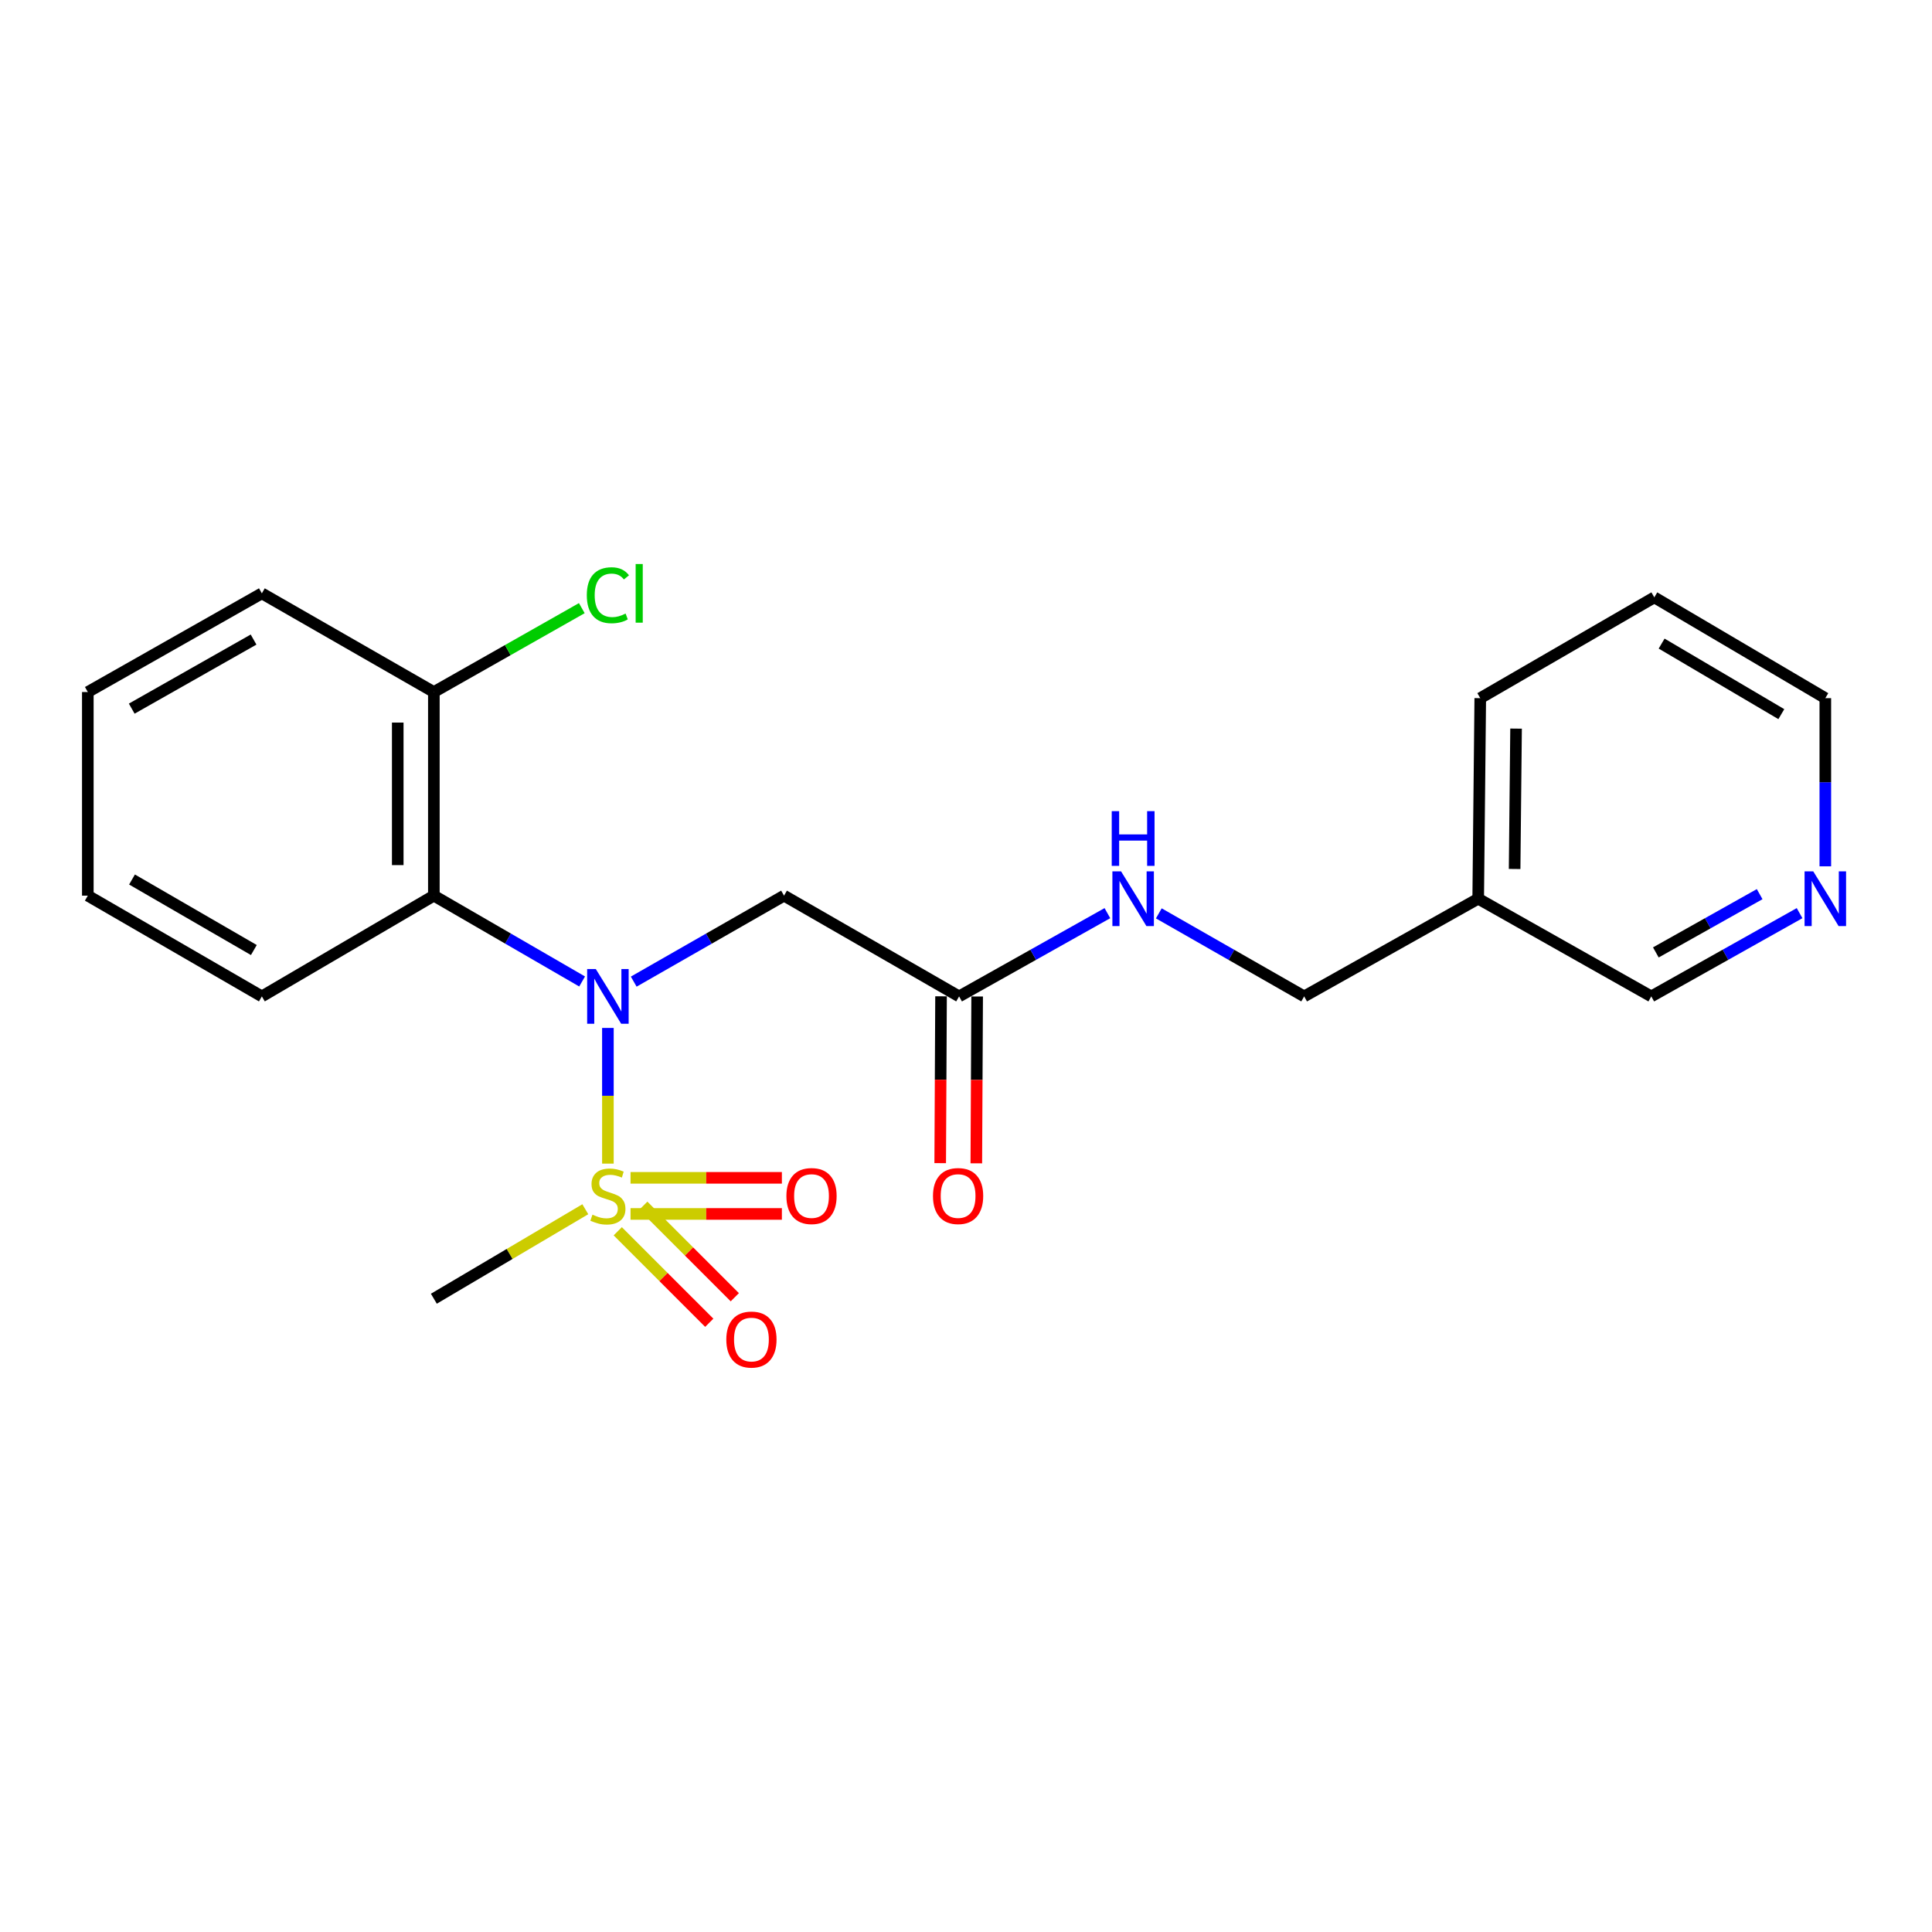 <?xml version='1.0' encoding='iso-8859-1'?>
<svg version='1.1' baseProfile='full'
              xmlns='http://www.w3.org/2000/svg'
                      xmlns:rdkit='http://www.rdkit.org/xml'
                      xmlns:xlink='http://www.w3.org/1999/xlink'
                  xml:space='preserve'
width='1000px' height='1000px' viewBox='0 0 1000 1000'>
<!-- END OF HEADER -->
<rect style='opacity:1.0;fill:#FFFFFF;stroke:none' width='1000' height='1000' x='0' y='0'> </rect>
<path class='bond-0' d='M 314.649,602.287 L 314.649,567.173' style='fill:none;fill-rule:evenodd;stroke:#CCCC00;stroke-width:6px;stroke-linecap:butt;stroke-linejoin:miter;stroke-opacity:1' />
<path class='bond-0' d='M 314.649,567.173 L 314.649,532.06' style='fill:none;fill-rule:evenodd;stroke:#0000FF;stroke-width:6px;stroke-linecap:butt;stroke-linejoin:miter;stroke-opacity:1' />
<path class='bond-4' d='M 319.747,637.302 L 343.432,660.984' style='fill:none;fill-rule:evenodd;stroke:#CCCC00;stroke-width:6px;stroke-linecap:butt;stroke-linejoin:miter;stroke-opacity:1' />
<path class='bond-4' d='M 343.432,660.984 L 367.118,684.666' style='fill:none;fill-rule:evenodd;stroke:#FF0000;stroke-width:6px;stroke-linecap:butt;stroke-linejoin:miter;stroke-opacity:1' />
<path class='bond-4' d='M 332.963,624.084 L 356.649,647.766' style='fill:none;fill-rule:evenodd;stroke:#CCCC00;stroke-width:6px;stroke-linecap:butt;stroke-linejoin:miter;stroke-opacity:1' />
<path class='bond-4' d='M 356.649,647.766 L 380.334,671.448' style='fill:none;fill-rule:evenodd;stroke:#FF0000;stroke-width:6px;stroke-linecap:butt;stroke-linejoin:miter;stroke-opacity:1' />
<path class='bond-5' d='M 326.363,628.334 L 365.531,628.334' style='fill:none;fill-rule:evenodd;stroke:#CCCC00;stroke-width:6px;stroke-linecap:butt;stroke-linejoin:miter;stroke-opacity:1' />
<path class='bond-5' d='M 365.531,628.334 L 404.698,628.334' style='fill:none;fill-rule:evenodd;stroke:#FF0000;stroke-width:6px;stroke-linecap:butt;stroke-linejoin:miter;stroke-opacity:1' />
<path class='bond-5' d='M 326.363,609.642 L 365.531,609.642' style='fill:none;fill-rule:evenodd;stroke:#CCCC00;stroke-width:6px;stroke-linecap:butt;stroke-linejoin:miter;stroke-opacity:1' />
<path class='bond-5' d='M 365.531,609.642 L 404.698,609.642' style='fill:none;fill-rule:evenodd;stroke:#FF0000;stroke-width:6px;stroke-linecap:butt;stroke-linejoin:miter;stroke-opacity:1' />
<path class='bond-11' d='M 302.953,625.899 L 263.759,649.059' style='fill:none;fill-rule:evenodd;stroke:#CCCC00;stroke-width:6px;stroke-linecap:butt;stroke-linejoin:miter;stroke-opacity:1' />
<path class='bond-11' d='M 263.759,649.059 L 224.564,672.218' style='fill:none;fill-rule:evenodd;stroke:#000000;stroke-width:6px;stroke-linecap:butt;stroke-linejoin:miter;stroke-opacity:1' />
<path class='bond-1' d='M 301.306,508.012 L 262.935,485.799' style='fill:none;fill-rule:evenodd;stroke:#0000FF;stroke-width:6px;stroke-linecap:butt;stroke-linejoin:miter;stroke-opacity:1' />
<path class='bond-1' d='M 262.935,485.799 L 224.564,463.586' style='fill:none;fill-rule:evenodd;stroke:#000000;stroke-width:6px;stroke-linecap:butt;stroke-linejoin:miter;stroke-opacity:1' />
<path class='bond-2' d='M 328.014,508.091 L 366.914,485.838' style='fill:none;fill-rule:evenodd;stroke:#0000FF;stroke-width:6px;stroke-linecap:butt;stroke-linejoin:miter;stroke-opacity:1' />
<path class='bond-2' d='M 366.914,485.838 L 405.813,463.586' style='fill:none;fill-rule:evenodd;stroke:#000000;stroke-width:6px;stroke-linecap:butt;stroke-linejoin:miter;stroke-opacity:1' />
<path class='bond-6' d='M 224.564,463.586 L 224.564,358.195' style='fill:none;fill-rule:evenodd;stroke:#000000;stroke-width:6px;stroke-linecap:butt;stroke-linejoin:miter;stroke-opacity:1' />
<path class='bond-6' d='M 205.872,447.777 L 205.872,374.004' style='fill:none;fill-rule:evenodd;stroke:#000000;stroke-width:6px;stroke-linecap:butt;stroke-linejoin:miter;stroke-opacity:1' />
<path class='bond-14' d='M 224.564,463.586 L 135.539,515.736' style='fill:none;fill-rule:evenodd;stroke:#000000;stroke-width:6px;stroke-linecap:butt;stroke-linejoin:miter;stroke-opacity:1' />
<path class='bond-3' d='M 405.813,463.586 L 496.427,515.736' style='fill:none;fill-rule:evenodd;stroke:#000000;stroke-width:6px;stroke-linecap:butt;stroke-linejoin:miter;stroke-opacity:1' />
<path class='bond-7' d='M 496.427,515.736 L 534.808,494.19' style='fill:none;fill-rule:evenodd;stroke:#000000;stroke-width:6px;stroke-linecap:butt;stroke-linejoin:miter;stroke-opacity:1' />
<path class='bond-7' d='M 534.808,494.19 L 573.189,472.644' style='fill:none;fill-rule:evenodd;stroke:#0000FF;stroke-width:6px;stroke-linecap:butt;stroke-linejoin:miter;stroke-opacity:1' />
<path class='bond-9' d='M 487.081,515.689 L 486.864,558.865' style='fill:none;fill-rule:evenodd;stroke:#000000;stroke-width:6px;stroke-linecap:butt;stroke-linejoin:miter;stroke-opacity:1' />
<path class='bond-9' d='M 486.864,558.865 L 486.647,602.04' style='fill:none;fill-rule:evenodd;stroke:#FF0000;stroke-width:6px;stroke-linecap:butt;stroke-linejoin:miter;stroke-opacity:1' />
<path class='bond-9' d='M 505.773,515.783 L 505.556,558.959' style='fill:none;fill-rule:evenodd;stroke:#000000;stroke-width:6px;stroke-linecap:butt;stroke-linejoin:miter;stroke-opacity:1' />
<path class='bond-9' d='M 505.556,558.959 L 505.339,602.134' style='fill:none;fill-rule:evenodd;stroke:#FF0000;stroke-width:6px;stroke-linecap:butt;stroke-linejoin:miter;stroke-opacity:1' />
<path class='bond-13' d='M 224.564,358.195 L 262.852,336.485' style='fill:none;fill-rule:evenodd;stroke:#000000;stroke-width:6px;stroke-linecap:butt;stroke-linejoin:miter;stroke-opacity:1' />
<path class='bond-13' d='M 262.852,336.485 L 301.14,314.774' style='fill:none;fill-rule:evenodd;stroke:#00CC00;stroke-width:6px;stroke-linecap:butt;stroke-linejoin:miter;stroke-opacity:1' />
<path class='bond-17' d='M 224.564,358.195 L 135.539,307.114' style='fill:none;fill-rule:evenodd;stroke:#000000;stroke-width:6px;stroke-linecap:butt;stroke-linejoin:miter;stroke-opacity:1' />
<path class='bond-12' d='M 599.8,472.757 L 637.414,494.246' style='fill:none;fill-rule:evenodd;stroke:#0000FF;stroke-width:6px;stroke-linecap:butt;stroke-linejoin:miter;stroke-opacity:1' />
<path class='bond-12' d='M 637.414,494.246 L 675.028,515.736' style='fill:none;fill-rule:evenodd;stroke:#000000;stroke-width:6px;stroke-linecap:butt;stroke-linejoin:miter;stroke-opacity:1' />
<path class='bond-8' d='M 931.46,472.644 L 893.079,494.19' style='fill:none;fill-rule:evenodd;stroke:#0000FF;stroke-width:6px;stroke-linecap:butt;stroke-linejoin:miter;stroke-opacity:1' />
<path class='bond-8' d='M 893.079,494.19 L 854.698,515.736' style='fill:none;fill-rule:evenodd;stroke:#000000;stroke-width:6px;stroke-linecap:butt;stroke-linejoin:miter;stroke-opacity:1' />
<path class='bond-8' d='M 910.796,462.808 L 883.929,477.891' style='fill:none;fill-rule:evenodd;stroke:#0000FF;stroke-width:6px;stroke-linecap:butt;stroke-linejoin:miter;stroke-opacity:1' />
<path class='bond-8' d='M 883.929,477.891 L 857.063,492.973' style='fill:none;fill-rule:evenodd;stroke:#000000;stroke-width:6px;stroke-linecap:butt;stroke-linejoin:miter;stroke-opacity:1' />
<path class='bond-23' d='M 944.783,448.409 L 944.783,404.886' style='fill:none;fill-rule:evenodd;stroke:#0000FF;stroke-width:6px;stroke-linecap:butt;stroke-linejoin:miter;stroke-opacity:1' />
<path class='bond-23' d='M 944.783,404.886 L 944.783,361.362' style='fill:none;fill-rule:evenodd;stroke:#000000;stroke-width:6px;stroke-linecap:butt;stroke-linejoin:miter;stroke-opacity:1' />
<path class='bond-10' d='M 765.112,465.164 L 675.028,515.736' style='fill:none;fill-rule:evenodd;stroke:#000000;stroke-width:6px;stroke-linecap:butt;stroke-linejoin:miter;stroke-opacity:1' />
<path class='bond-15' d='M 765.112,465.164 L 854.698,515.736' style='fill:none;fill-rule:evenodd;stroke:#000000;stroke-width:6px;stroke-linecap:butt;stroke-linejoin:miter;stroke-opacity:1' />
<path class='bond-18' d='M 765.112,465.164 L 766.182,361.362' style='fill:none;fill-rule:evenodd;stroke:#000000;stroke-width:6px;stroke-linecap:butt;stroke-linejoin:miter;stroke-opacity:1' />
<path class='bond-18' d='M 783.964,449.787 L 784.713,377.125' style='fill:none;fill-rule:evenodd;stroke:#000000;stroke-width:6px;stroke-linecap:butt;stroke-linejoin:miter;stroke-opacity:1' />
<path class='bond-19' d='M 135.539,515.736 L 45.455,463.586' style='fill:none;fill-rule:evenodd;stroke:#000000;stroke-width:6px;stroke-linecap:butt;stroke-linejoin:miter;stroke-opacity:1' />
<path class='bond-19' d='M 131.391,491.737 L 68.332,455.232' style='fill:none;fill-rule:evenodd;stroke:#000000;stroke-width:6px;stroke-linecap:butt;stroke-linejoin:miter;stroke-opacity:1' />
<path class='bond-16' d='M 944.783,361.362 L 856.267,309.191' style='fill:none;fill-rule:evenodd;stroke:#000000;stroke-width:6px;stroke-linecap:butt;stroke-linejoin:miter;stroke-opacity:1' />
<path class='bond-16' d='M 922.014,369.64 L 860.053,333.12' style='fill:none;fill-rule:evenodd;stroke:#000000;stroke-width:6px;stroke-linecap:butt;stroke-linejoin:miter;stroke-opacity:1' />
<path class='bond-22' d='M 135.539,307.114 L 45.455,358.195' style='fill:none;fill-rule:evenodd;stroke:#000000;stroke-width:6px;stroke-linecap:butt;stroke-linejoin:miter;stroke-opacity:1' />
<path class='bond-22' d='M 131.246,331.036 L 68.187,366.793' style='fill:none;fill-rule:evenodd;stroke:#000000;stroke-width:6px;stroke-linecap:butt;stroke-linejoin:miter;stroke-opacity:1' />
<path class='bond-20' d='M 766.182,361.362 L 856.267,309.191' style='fill:none;fill-rule:evenodd;stroke:#000000;stroke-width:6px;stroke-linecap:butt;stroke-linejoin:miter;stroke-opacity:1' />
<path class='bond-21' d='M 45.455,463.586 L 45.455,358.195' style='fill:none;fill-rule:evenodd;stroke:#000000;stroke-width:6px;stroke-linecap:butt;stroke-linejoin:miter;stroke-opacity:1' />
<path  class='atom-0' d='M 306.649 628.708
Q 306.969 628.828, 308.289 629.388
Q 309.609 629.948, 311.049 630.308
Q 312.529 630.628, 313.969 630.628
Q 316.649 630.628, 318.209 629.348
Q 319.769 628.028, 319.769 625.748
Q 319.769 624.188, 318.969 623.228
Q 318.209 622.268, 317.009 621.748
Q 315.809 621.228, 313.809 620.628
Q 311.289 619.868, 309.769 619.148
Q 308.289 618.428, 307.209 616.908
Q 306.169 615.388, 306.169 612.828
Q 306.169 609.268, 308.569 607.068
Q 311.009 604.868, 315.809 604.868
Q 319.089 604.868, 322.809 606.428
L 321.889 609.508
Q 318.489 608.108, 315.929 608.108
Q 313.169 608.108, 311.649 609.268
Q 310.129 610.388, 310.169 612.348
Q 310.169 613.868, 310.929 614.788
Q 311.729 615.708, 312.849 616.228
Q 314.009 616.748, 315.929 617.348
Q 318.489 618.148, 320.009 618.948
Q 321.529 619.748, 322.609 621.388
Q 323.729 622.988, 323.729 625.748
Q 323.729 629.668, 321.089 631.788
Q 318.489 633.868, 314.129 633.868
Q 311.609 633.868, 309.689 633.308
Q 307.809 632.788, 305.569 631.868
L 306.649 628.708
' fill='#CCCC00'/>
<path  class='atom-1' d='M 308.389 501.576
L 317.669 516.576
Q 318.589 518.056, 320.069 520.736
Q 321.549 523.416, 321.629 523.576
L 321.629 501.576
L 325.389 501.576
L 325.389 529.896
L 321.509 529.896
L 311.549 513.496
Q 310.389 511.576, 309.149 509.376
Q 307.949 507.176, 307.589 506.496
L 307.589 529.896
L 303.909 529.896
L 303.909 501.576
L 308.389 501.576
' fill='#0000FF'/>
<path  class='atom-5' d='M 375.939 693.348
Q 375.939 686.548, 379.299 682.748
Q 382.659 678.948, 388.939 678.948
Q 395.219 678.948, 398.579 682.748
Q 401.939 686.548, 401.939 693.348
Q 401.939 700.228, 398.539 704.148
Q 395.139 708.028, 388.939 708.028
Q 382.699 708.028, 379.299 704.148
Q 375.939 700.268, 375.939 693.348
M 388.939 704.828
Q 393.259 704.828, 395.579 701.948
Q 397.939 699.028, 397.939 693.348
Q 397.939 687.788, 395.579 684.988
Q 393.259 682.148, 388.939 682.148
Q 384.619 682.148, 382.259 684.948
Q 379.939 687.748, 379.939 693.348
Q 379.939 699.068, 382.259 701.948
Q 384.619 704.828, 388.939 704.828
' fill='#FF0000'/>
<path  class='atom-6' d='M 407.04 619.068
Q 407.04 612.268, 410.4 608.468
Q 413.76 604.668, 420.04 604.668
Q 426.32 604.668, 429.68 608.468
Q 433.04 612.268, 433.04 619.068
Q 433.04 625.948, 429.64 629.868
Q 426.24 633.748, 420.04 633.748
Q 413.8 633.748, 410.4 629.868
Q 407.04 625.988, 407.04 619.068
M 420.04 630.548
Q 424.36 630.548, 426.68 627.668
Q 429.04 624.748, 429.04 619.068
Q 429.04 613.508, 426.68 610.708
Q 424.36 607.868, 420.04 607.868
Q 415.72 607.868, 413.36 610.668
Q 411.04 613.468, 411.04 619.068
Q 411.04 624.788, 413.36 627.668
Q 415.72 630.548, 420.04 630.548
' fill='#FF0000'/>
<path  class='atom-8' d='M 580.252 451.004
L 589.532 466.004
Q 590.452 467.484, 591.932 470.164
Q 593.412 472.844, 593.492 473.004
L 593.492 451.004
L 597.252 451.004
L 597.252 479.324
L 593.372 479.324
L 583.412 462.924
Q 582.252 461.004, 581.012 458.804
Q 579.812 456.604, 579.452 455.924
L 579.452 479.324
L 575.772 479.324
L 575.772 451.004
L 580.252 451.004
' fill='#0000FF'/>
<path  class='atom-8' d='M 575.432 419.852
L 579.272 419.852
L 579.272 431.892
L 593.752 431.892
L 593.752 419.852
L 597.592 419.852
L 597.592 448.172
L 593.752 448.172
L 593.752 435.092
L 579.272 435.092
L 579.272 448.172
L 575.432 448.172
L 575.432 419.852
' fill='#0000FF'/>
<path  class='atom-9' d='M 938.523 451.004
L 947.803 466.004
Q 948.723 467.484, 950.203 470.164
Q 951.683 472.844, 951.763 473.004
L 951.763 451.004
L 955.523 451.004
L 955.523 479.324
L 951.643 479.324
L 941.683 462.924
Q 940.523 461.004, 939.283 458.804
Q 938.083 456.604, 937.723 455.924
L 937.723 479.324
L 934.043 479.324
L 934.043 451.004
L 938.523 451.004
' fill='#0000FF'/>
<path  class='atom-10' d='M 482.908 619.068
Q 482.908 612.268, 486.268 608.468
Q 489.628 604.668, 495.908 604.668
Q 502.188 604.668, 505.548 608.468
Q 508.908 612.268, 508.908 619.068
Q 508.908 625.948, 505.508 629.868
Q 502.108 633.748, 495.908 633.748
Q 489.668 633.748, 486.268 629.868
Q 482.908 625.988, 482.908 619.068
M 495.908 630.548
Q 500.228 630.548, 502.548 627.668
Q 504.908 624.748, 504.908 619.068
Q 504.908 613.508, 502.548 610.708
Q 500.228 607.868, 495.908 607.868
Q 491.588 607.868, 489.228 610.668
Q 486.908 613.468, 486.908 619.068
Q 486.908 624.788, 489.228 627.668
Q 491.588 630.548, 495.908 630.548
' fill='#FF0000'/>
<path  class='atom-14' d='M 303.729 308.094
Q 303.729 301.054, 307.009 297.374
Q 310.329 293.654, 316.609 293.654
Q 322.449 293.654, 325.569 297.774
L 322.929 299.934
Q 320.649 296.934, 316.609 296.934
Q 312.329 296.934, 310.049 299.814
Q 307.809 302.654, 307.809 308.094
Q 307.809 313.694, 310.129 316.574
Q 312.489 319.454, 317.049 319.454
Q 320.169 319.454, 323.809 317.574
L 324.929 320.574
Q 323.449 321.534, 321.209 322.094
Q 318.969 322.654, 316.489 322.654
Q 310.329 322.654, 307.009 318.894
Q 303.729 315.134, 303.729 308.094
' fill='#00CC00'/>
<path  class='atom-14' d='M 329.009 291.934
L 332.689 291.934
L 332.689 322.294
L 329.009 322.294
L 329.009 291.934
' fill='#00CC00'/>
</svg>
